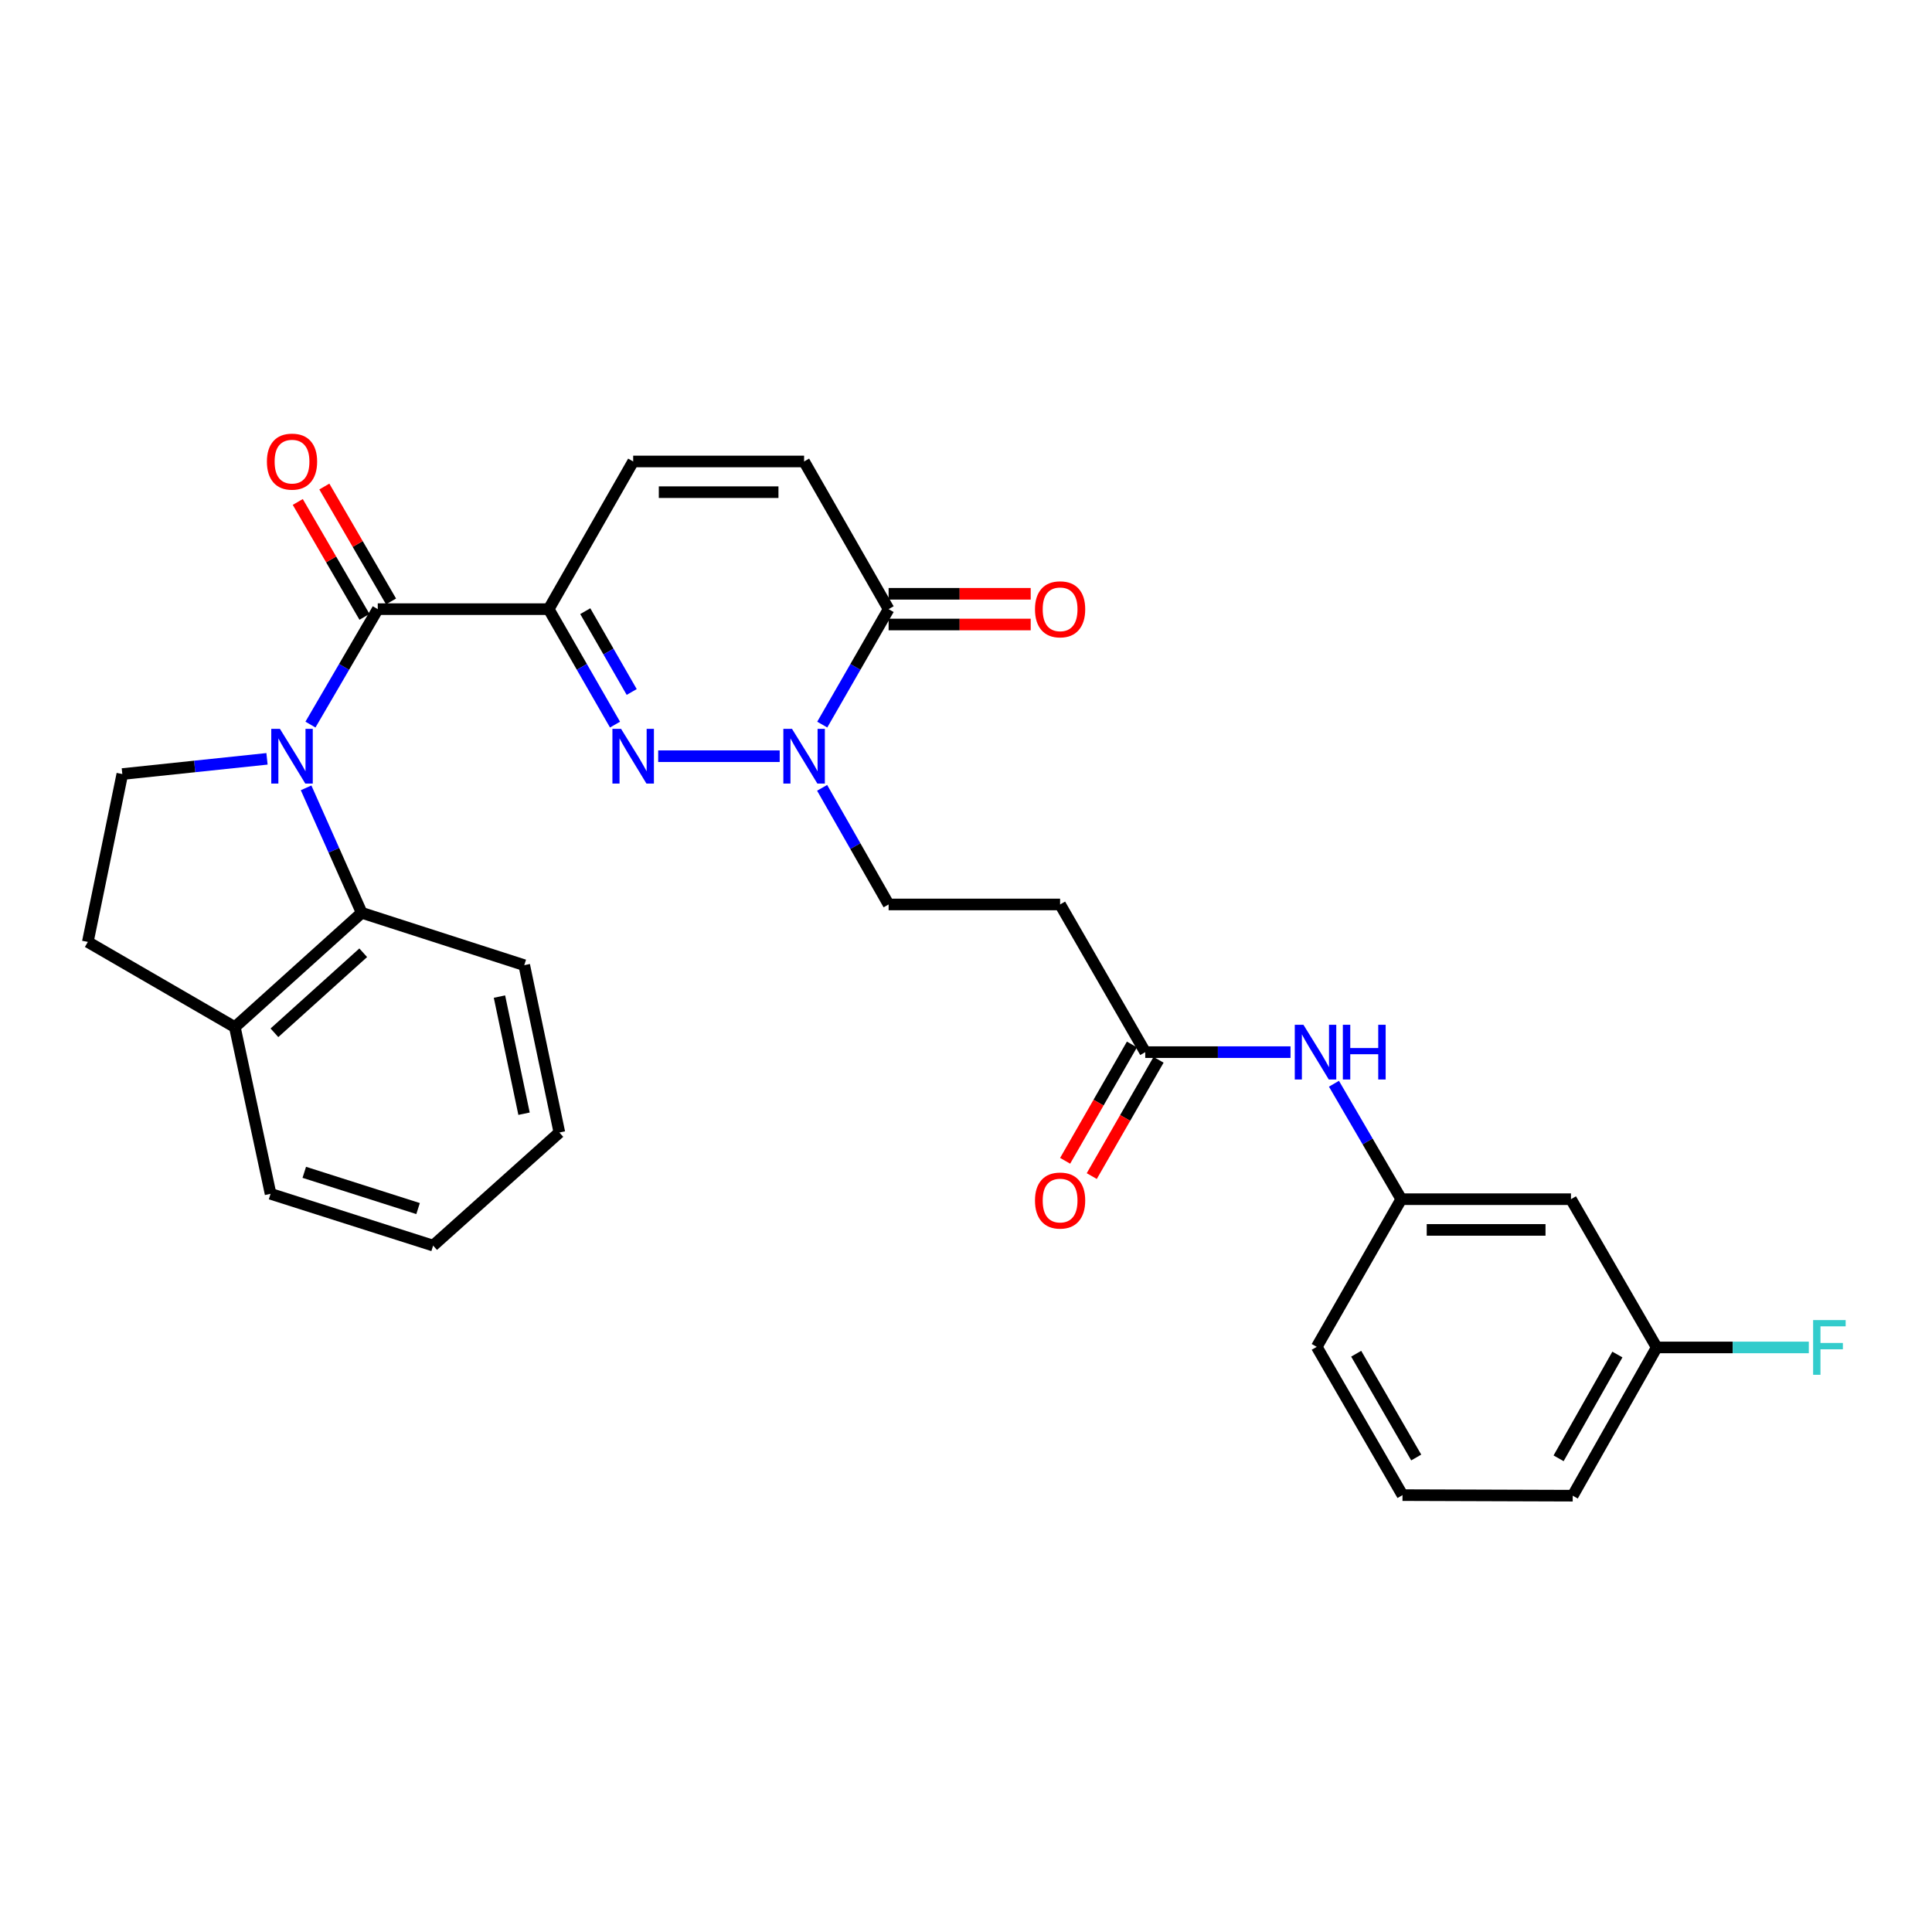 <?xml version='1.0' encoding='iso-8859-1'?>
<svg version='1.1' baseProfile='full'
              xmlns='http://www.w3.org/2000/svg'
                      xmlns:rdkit='http://www.rdkit.org/xml'
                      xmlns:xlink='http://www.w3.org/1999/xlink'
                  xml:space='preserve'
width='1000px' height='1000px' viewBox='0 0 1000 1000'>
<!-- END OF HEADER -->
<rect style='opacity:1.0;fill:#FFFFFF;stroke:none' width='1000' height='1000' x='0' y='0'> </rect>
<path class='bond-2' d='M 160.689,375.046 L 178.109,345.17' style='fill:none;fill-rule:evenodd;stroke:#0000FF;stroke-width:6px;stroke-linecap:butt;stroke-linejoin:miter;stroke-opacity:1' />
<path class='bond-2' d='M 178.109,345.17 L 195.529,315.294' style='fill:none;fill-rule:evenodd;stroke:#000000;stroke-width:6px;stroke-linecap:butt;stroke-linejoin:miter;stroke-opacity:1' />
<path class='bond-5' d='M 158.435,407.787 L 172.822,440.124' style='fill:none;fill-rule:evenodd;stroke:#0000FF;stroke-width:6px;stroke-linecap:butt;stroke-linejoin:miter;stroke-opacity:1' />
<path class='bond-5' d='M 172.822,440.124 L 187.209,472.461' style='fill:none;fill-rule:evenodd;stroke:#000000;stroke-width:6px;stroke-linecap:butt;stroke-linejoin:miter;stroke-opacity:1' />
<path class='bond-8' d='M 138.2,392.771 L 100.757,396.709' style='fill:none;fill-rule:evenodd;stroke:#0000FF;stroke-width:6px;stroke-linecap:butt;stroke-linejoin:miter;stroke-opacity:1' />
<path class='bond-8' d='M 100.757,396.709 L 63.313,400.647' style='fill:none;fill-rule:evenodd;stroke:#000000;stroke-width:6px;stroke-linecap:butt;stroke-linejoin:miter;stroke-opacity:1' />
<path class='bond-0' d='M 284,315.294 L 195.529,315.294' style='fill:none;fill-rule:evenodd;stroke:#000000;stroke-width:6px;stroke-linecap:butt;stroke-linejoin:miter;stroke-opacity:1' />
<path class='bond-1' d='M 284,315.294 L 301.166,345.174' style='fill:none;fill-rule:evenodd;stroke:#000000;stroke-width:6px;stroke-linecap:butt;stroke-linejoin:miter;stroke-opacity:1' />
<path class='bond-1' d='M 301.166,345.174 L 318.332,375.054' style='fill:none;fill-rule:evenodd;stroke:#0000FF;stroke-width:6px;stroke-linecap:butt;stroke-linejoin:miter;stroke-opacity:1' />
<path class='bond-1' d='M 302.935,316.339 L 314.951,337.255' style='fill:none;fill-rule:evenodd;stroke:#000000;stroke-width:6px;stroke-linecap:butt;stroke-linejoin:miter;stroke-opacity:1' />
<path class='bond-1' d='M 314.951,337.255 L 326.967,358.171' style='fill:none;fill-rule:evenodd;stroke:#0000FF;stroke-width:6px;stroke-linecap:butt;stroke-linejoin:miter;stroke-opacity:1' />
<path class='bond-6' d='M 284,315.294 L 327.728,238.853' style='fill:none;fill-rule:evenodd;stroke:#000000;stroke-width:6px;stroke-linecap:butt;stroke-linejoin:miter;stroke-opacity:1' />
<path class='bond-3' d='M 340.679,391.409 L 403.571,391.409' style='fill:none;fill-rule:evenodd;stroke:#0000FF;stroke-width:6px;stroke-linecap:butt;stroke-linejoin:miter;stroke-opacity:1' />
<path class='bond-13' d='M 202.403,311.303 L 185.139,281.567' style='fill:none;fill-rule:evenodd;stroke:#000000;stroke-width:6px;stroke-linecap:butt;stroke-linejoin:miter;stroke-opacity:1' />
<path class='bond-13' d='M 185.139,281.567 L 167.875,251.831' style='fill:none;fill-rule:evenodd;stroke:#FF0000;stroke-width:6px;stroke-linecap:butt;stroke-linejoin:miter;stroke-opacity:1' />
<path class='bond-13' d='M 188.655,319.285 L 171.391,289.549' style='fill:none;fill-rule:evenodd;stroke:#000000;stroke-width:6px;stroke-linecap:butt;stroke-linejoin:miter;stroke-opacity:1' />
<path class='bond-13' d='M 171.391,289.549 L 154.126,259.814' style='fill:none;fill-rule:evenodd;stroke:#FF0000;stroke-width:6px;stroke-linecap:butt;stroke-linejoin:miter;stroke-opacity:1' />
<path class='bond-11' d='M 425.53,407.777 L 442.737,437.96' style='fill:none;fill-rule:evenodd;stroke:#0000FF;stroke-width:6px;stroke-linecap:butt;stroke-linejoin:miter;stroke-opacity:1' />
<path class='bond-11' d='M 442.737,437.96 L 459.944,468.142' style='fill:none;fill-rule:evenodd;stroke:#000000;stroke-width:6px;stroke-linecap:butt;stroke-linejoin:miter;stroke-opacity:1' />
<path class='bond-31' d='M 425.598,375.054 L 442.771,345.174' style='fill:none;fill-rule:evenodd;stroke:#0000FF;stroke-width:6px;stroke-linecap:butt;stroke-linejoin:miter;stroke-opacity:1' />
<path class='bond-31' d='M 442.771,345.174 L 459.944,315.294' style='fill:none;fill-rule:evenodd;stroke:#000000;stroke-width:6px;stroke-linecap:butt;stroke-linejoin:miter;stroke-opacity:1' />
<path class='bond-4' d='M 459.944,315.294 L 416.199,238.853' style='fill:none;fill-rule:evenodd;stroke:#000000;stroke-width:6px;stroke-linecap:butt;stroke-linejoin:miter;stroke-opacity:1' />
<path class='bond-15' d='M 459.944,323.243 L 496.715,323.243' style='fill:none;fill-rule:evenodd;stroke:#000000;stroke-width:6px;stroke-linecap:butt;stroke-linejoin:miter;stroke-opacity:1' />
<path class='bond-15' d='M 496.715,323.243 L 533.487,323.243' style='fill:none;fill-rule:evenodd;stroke:#FF0000;stroke-width:6px;stroke-linecap:butt;stroke-linejoin:miter;stroke-opacity:1' />
<path class='bond-15' d='M 459.944,307.345 L 496.715,307.345' style='fill:none;fill-rule:evenodd;stroke:#000000;stroke-width:6px;stroke-linecap:butt;stroke-linejoin:miter;stroke-opacity:1' />
<path class='bond-15' d='M 496.715,307.345 L 533.487,307.345' style='fill:none;fill-rule:evenodd;stroke:#FF0000;stroke-width:6px;stroke-linecap:butt;stroke-linejoin:miter;stroke-opacity:1' />
<path class='bond-14' d='M 187.209,472.461 L 121.552,531.636' style='fill:none;fill-rule:evenodd;stroke:#000000;stroke-width:6px;stroke-linecap:butt;stroke-linejoin:miter;stroke-opacity:1' />
<path class='bond-14' d='M 188.004,493.146 L 142.044,534.569' style='fill:none;fill-rule:evenodd;stroke:#000000;stroke-width:6px;stroke-linecap:butt;stroke-linejoin:miter;stroke-opacity:1' />
<path class='bond-22' d='M 187.209,472.461 L 271.353,499.575' style='fill:none;fill-rule:evenodd;stroke:#000000;stroke-width:6px;stroke-linecap:butt;stroke-linejoin:miter;stroke-opacity:1' />
<path class='bond-7' d='M 327.728,238.853 L 416.199,238.853' style='fill:none;fill-rule:evenodd;stroke:#000000;stroke-width:6px;stroke-linecap:butt;stroke-linejoin:miter;stroke-opacity:1' />
<path class='bond-7' d='M 340.998,254.75 L 402.928,254.75' style='fill:none;fill-rule:evenodd;stroke:#000000;stroke-width:6px;stroke-linecap:butt;stroke-linejoin:miter;stroke-opacity:1' />
<path class='bond-17' d='M 63.313,400.647 L 45.455,487.546' style='fill:none;fill-rule:evenodd;stroke:#000000;stroke-width:6px;stroke-linecap:butt;stroke-linejoin:miter;stroke-opacity:1' />
<path class='bond-9' d='M 592.778,544.584 L 548.706,468.142' style='fill:none;fill-rule:evenodd;stroke:#000000;stroke-width:6px;stroke-linecap:butt;stroke-linejoin:miter;stroke-opacity:1' />
<path class='bond-12' d='M 592.778,544.584 L 630.374,544.584' style='fill:none;fill-rule:evenodd;stroke:#000000;stroke-width:6px;stroke-linecap:butt;stroke-linejoin:miter;stroke-opacity:1' />
<path class='bond-12' d='M 630.374,544.584 L 667.97,544.584' style='fill:none;fill-rule:evenodd;stroke:#0000FF;stroke-width:6px;stroke-linecap:butt;stroke-linejoin:miter;stroke-opacity:1' />
<path class='bond-19' d='M 585.885,540.625 L 568.597,570.725' style='fill:none;fill-rule:evenodd;stroke:#000000;stroke-width:6px;stroke-linecap:butt;stroke-linejoin:miter;stroke-opacity:1' />
<path class='bond-19' d='M 568.597,570.725 L 551.309,600.826' style='fill:none;fill-rule:evenodd;stroke:#FF0000;stroke-width:6px;stroke-linecap:butt;stroke-linejoin:miter;stroke-opacity:1' />
<path class='bond-19' d='M 599.671,548.543 L 582.383,578.643' style='fill:none;fill-rule:evenodd;stroke:#000000;stroke-width:6px;stroke-linecap:butt;stroke-linejoin:miter;stroke-opacity:1' />
<path class='bond-19' d='M 582.383,578.643 L 565.094,608.743' style='fill:none;fill-rule:evenodd;stroke:#FF0000;stroke-width:6px;stroke-linecap:butt;stroke-linejoin:miter;stroke-opacity:1' />
<path class='bond-10' d='M 548.706,468.142 L 459.944,468.142' style='fill:none;fill-rule:evenodd;stroke:#000000;stroke-width:6px;stroke-linecap:butt;stroke-linejoin:miter;stroke-opacity:1' />
<path class='bond-16' d='M 690.454,560.946 L 707.875,590.822' style='fill:none;fill-rule:evenodd;stroke:#0000FF;stroke-width:6px;stroke-linecap:butt;stroke-linejoin:miter;stroke-opacity:1' />
<path class='bond-16' d='M 707.875,590.822 L 725.295,620.699' style='fill:none;fill-rule:evenodd;stroke:#000000;stroke-width:6px;stroke-linecap:butt;stroke-linejoin:miter;stroke-opacity:1' />
<path class='bond-25' d='M 121.552,531.636 L 140.046,617.916' style='fill:none;fill-rule:evenodd;stroke:#000000;stroke-width:6px;stroke-linecap:butt;stroke-linejoin:miter;stroke-opacity:1' />
<path class='bond-29' d='M 121.552,531.636 L 45.455,487.546' style='fill:none;fill-rule:evenodd;stroke:#000000;stroke-width:6px;stroke-linecap:butt;stroke-linejoin:miter;stroke-opacity:1' />
<path class='bond-18' d='M 725.295,620.699 L 813.13,620.699' style='fill:none;fill-rule:evenodd;stroke:#000000;stroke-width:6px;stroke-linecap:butt;stroke-linejoin:miter;stroke-opacity:1' />
<path class='bond-18' d='M 738.47,636.596 L 799.954,636.596' style='fill:none;fill-rule:evenodd;stroke:#000000;stroke-width:6px;stroke-linecap:butt;stroke-linejoin:miter;stroke-opacity:1' />
<path class='bond-24' d='M 725.295,620.699 L 681.541,697.131' style='fill:none;fill-rule:evenodd;stroke:#000000;stroke-width:6px;stroke-linecap:butt;stroke-linejoin:miter;stroke-opacity:1' />
<path class='bond-20' d='M 813.13,620.699 L 857.511,697.432' style='fill:none;fill-rule:evenodd;stroke:#000000;stroke-width:6px;stroke-linecap:butt;stroke-linejoin:miter;stroke-opacity:1' />
<path class='bond-21' d='M 857.511,697.432 L 896.874,697.432' style='fill:none;fill-rule:evenodd;stroke:#000000;stroke-width:6px;stroke-linecap:butt;stroke-linejoin:miter;stroke-opacity:1' />
<path class='bond-21' d='M 896.874,697.432 L 936.237,697.432' style='fill:none;fill-rule:evenodd;stroke:#33CCCC;stroke-width:6px;stroke-linecap:butt;stroke-linejoin:miter;stroke-opacity:1' />
<path class='bond-32' d='M 857.511,697.432 L 814.039,774.165' style='fill:none;fill-rule:evenodd;stroke:#000000;stroke-width:6px;stroke-linecap:butt;stroke-linejoin:miter;stroke-opacity:1' />
<path class='bond-32' d='M 837.158,701.105 L 806.728,754.818' style='fill:none;fill-rule:evenodd;stroke:#000000;stroke-width:6px;stroke-linecap:butt;stroke-linejoin:miter;stroke-opacity:1' />
<path class='bond-27' d='M 271.353,499.575 L 289.529,586.183' style='fill:none;fill-rule:evenodd;stroke:#000000;stroke-width:6px;stroke-linecap:butt;stroke-linejoin:miter;stroke-opacity:1' />
<path class='bond-27' d='M 258.52,515.832 L 271.244,576.457' style='fill:none;fill-rule:evenodd;stroke:#000000;stroke-width:6px;stroke-linecap:butt;stroke-linejoin:miter;stroke-opacity:1' />
<path class='bond-23' d='M 725.931,773.873 L 681.541,697.131' style='fill:none;fill-rule:evenodd;stroke:#000000;stroke-width:6px;stroke-linecap:butt;stroke-linejoin:miter;stroke-opacity:1' />
<path class='bond-23' d='M 733.033,754.402 L 701.96,700.683' style='fill:none;fill-rule:evenodd;stroke:#000000;stroke-width:6px;stroke-linecap:butt;stroke-linejoin:miter;stroke-opacity:1' />
<path class='bond-26' d='M 725.931,773.873 L 814.039,774.165' style='fill:none;fill-rule:evenodd;stroke:#000000;stroke-width:6px;stroke-linecap:butt;stroke-linejoin:miter;stroke-opacity:1' />
<path class='bond-30' d='M 140.046,617.916 L 224.189,644.722' style='fill:none;fill-rule:evenodd;stroke:#000000;stroke-width:6px;stroke-linecap:butt;stroke-linejoin:miter;stroke-opacity:1' />
<path class='bond-30' d='M 157.493,606.79 L 216.393,625.553' style='fill:none;fill-rule:evenodd;stroke:#000000;stroke-width:6px;stroke-linecap:butt;stroke-linejoin:miter;stroke-opacity:1' />
<path class='bond-28' d='M 289.529,586.183 L 224.189,644.722' style='fill:none;fill-rule:evenodd;stroke:#000000;stroke-width:6px;stroke-linecap:butt;stroke-linejoin:miter;stroke-opacity:1' />
<path  class='atom-0' d='M 144.888 377.249
L 154.168 392.249
Q 155.088 393.729, 156.568 396.409
Q 158.048 399.089, 158.128 399.249
L 158.128 377.249
L 161.888 377.249
L 161.888 405.569
L 158.008 405.569
L 148.048 389.169
Q 146.888 387.249, 145.648 385.049
Q 144.448 382.849, 144.088 382.169
L 144.088 405.569
L 140.408 405.569
L 140.408 377.249
L 144.888 377.249
' fill='#0000FF'/>
<path  class='atom-2' d='M 321.468 377.249
L 330.748 392.249
Q 331.668 393.729, 333.148 396.409
Q 334.628 399.089, 334.708 399.249
L 334.708 377.249
L 338.468 377.249
L 338.468 405.569
L 334.588 405.569
L 324.628 389.169
Q 323.468 387.249, 322.228 385.049
Q 321.028 382.849, 320.668 382.169
L 320.668 405.569
L 316.988 405.569
L 316.988 377.249
L 321.468 377.249
' fill='#0000FF'/>
<path  class='atom-4' d='M 409.939 377.249
L 419.219 392.249
Q 420.139 393.729, 421.619 396.409
Q 423.099 399.089, 423.179 399.249
L 423.179 377.249
L 426.939 377.249
L 426.939 405.569
L 423.059 405.569
L 413.099 389.169
Q 411.939 387.249, 410.699 385.049
Q 409.499 382.849, 409.139 382.169
L 409.139 405.569
L 405.459 405.569
L 405.459 377.249
L 409.939 377.249
' fill='#0000FF'/>
<path  class='atom-13' d='M 674.654 530.424
L 683.934 545.424
Q 684.854 546.904, 686.334 549.584
Q 687.814 552.264, 687.894 552.424
L 687.894 530.424
L 691.654 530.424
L 691.654 558.744
L 687.774 558.744
L 677.814 542.344
Q 676.654 540.424, 675.414 538.224
Q 674.214 536.024, 673.854 535.344
L 673.854 558.744
L 670.174 558.744
L 670.174 530.424
L 674.654 530.424
' fill='#0000FF'/>
<path  class='atom-13' d='M 695.054 530.424
L 698.894 530.424
L 698.894 542.464
L 713.374 542.464
L 713.374 530.424
L 717.214 530.424
L 717.214 558.744
L 713.374 558.744
L 713.374 545.664
L 698.894 545.664
L 698.894 558.744
L 695.054 558.744
L 695.054 530.424
' fill='#0000FF'/>
<path  class='atom-14' d='M 138.148 238.933
Q 138.148 232.133, 141.508 228.333
Q 144.868 224.533, 151.148 224.533
Q 157.428 224.533, 160.788 228.333
Q 164.148 232.133, 164.148 238.933
Q 164.148 245.813, 160.748 249.733
Q 157.348 253.613, 151.148 253.613
Q 144.908 253.613, 141.508 249.733
Q 138.148 245.853, 138.148 238.933
M 151.148 250.413
Q 155.468 250.413, 157.788 247.533
Q 160.148 244.613, 160.148 238.933
Q 160.148 233.373, 157.788 230.573
Q 155.468 227.733, 151.148 227.733
Q 146.828 227.733, 144.468 230.533
Q 142.148 233.333, 142.148 238.933
Q 142.148 244.653, 144.468 247.533
Q 146.828 250.413, 151.148 250.413
' fill='#FF0000'/>
<path  class='atom-16' d='M 535.706 315.374
Q 535.706 308.574, 539.066 304.774
Q 542.426 300.974, 548.706 300.974
Q 554.986 300.974, 558.346 304.774
Q 561.706 308.574, 561.706 315.374
Q 561.706 322.254, 558.306 326.174
Q 554.906 330.054, 548.706 330.054
Q 542.466 330.054, 539.066 326.174
Q 535.706 322.294, 535.706 315.374
M 548.706 326.854
Q 553.026 326.854, 555.346 323.974
Q 557.706 321.054, 557.706 315.374
Q 557.706 309.814, 555.346 307.014
Q 553.026 304.174, 548.706 304.174
Q 544.386 304.174, 542.026 306.974
Q 539.706 309.774, 539.706 315.374
Q 539.706 321.094, 542.026 323.974
Q 544.386 326.854, 548.706 326.854
' fill='#FF0000'/>
<path  class='atom-20' d='M 535.706 621.397
Q 535.706 614.597, 539.066 610.797
Q 542.426 606.997, 548.706 606.997
Q 554.986 606.997, 558.346 610.797
Q 561.706 614.597, 561.706 621.397
Q 561.706 628.277, 558.306 632.197
Q 554.906 636.077, 548.706 636.077
Q 542.466 636.077, 539.066 632.197
Q 535.706 628.317, 535.706 621.397
M 548.706 632.877
Q 553.026 632.877, 555.346 629.997
Q 557.706 627.077, 557.706 621.397
Q 557.706 615.837, 555.346 613.037
Q 553.026 610.197, 548.706 610.197
Q 544.386 610.197, 542.026 612.997
Q 539.706 615.797, 539.706 621.397
Q 539.706 627.117, 542.026 629.997
Q 544.386 632.877, 548.706 632.877
' fill='#FF0000'/>
<path  class='atom-22' d='M 938.471 683.272
L 955.311 683.272
L 955.311 686.512
L 942.271 686.512
L 942.271 695.112
L 953.871 695.112
L 953.871 698.392
L 942.271 698.392
L 942.271 711.592
L 938.471 711.592
L 938.471 683.272
' fill='#33CCCC'/>
</svg>
